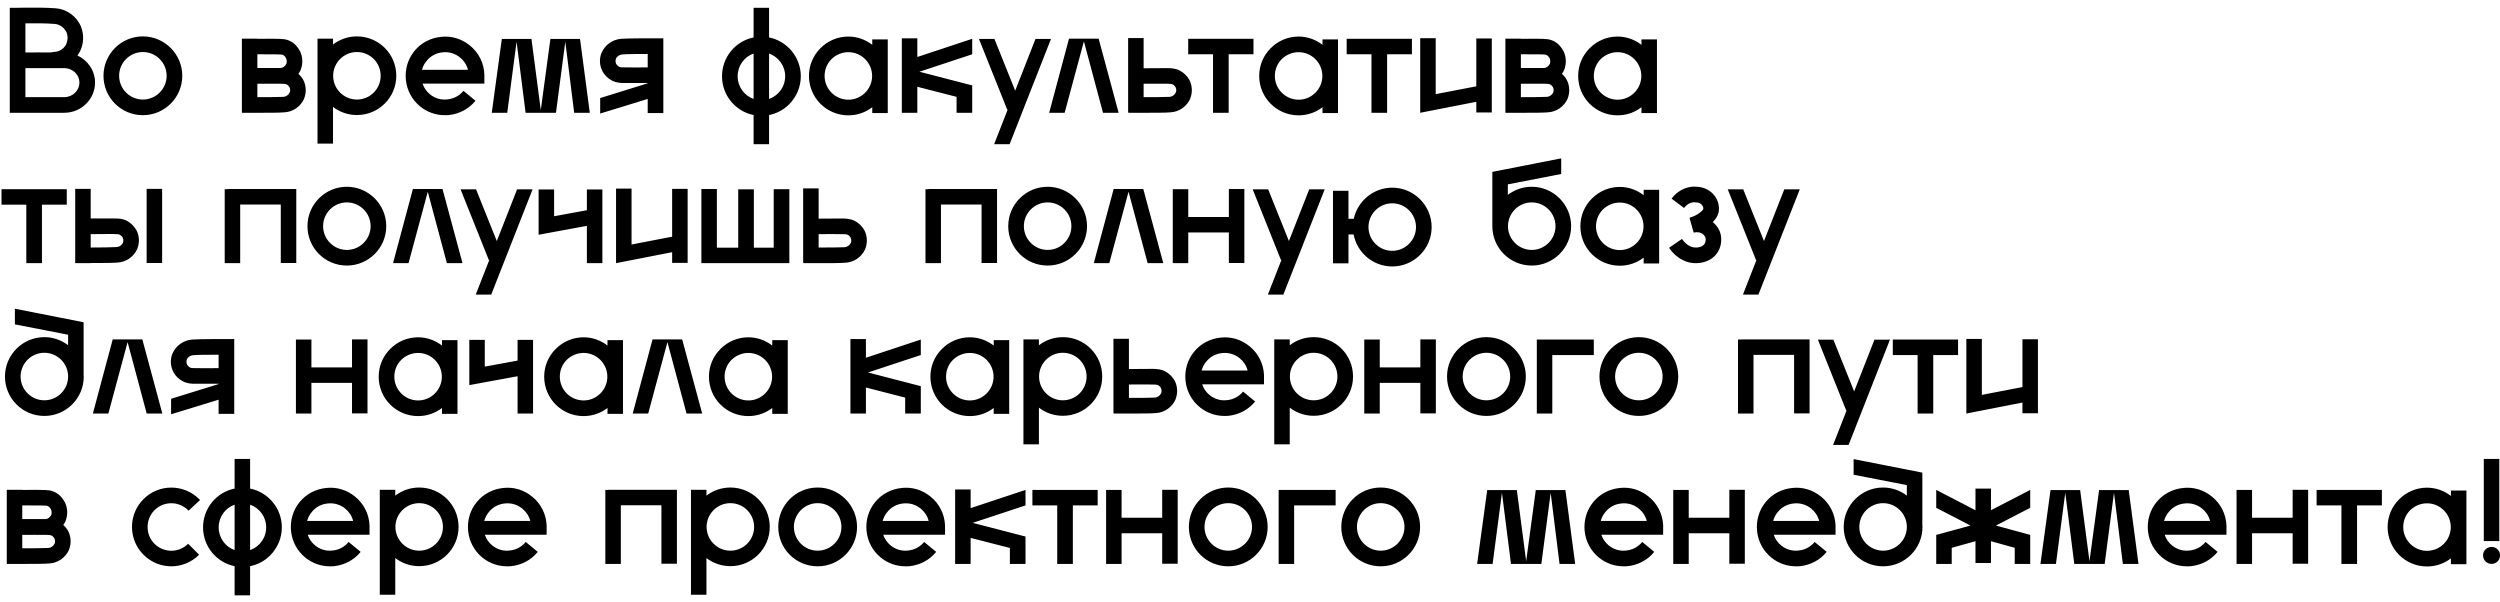 <?xml version="1.0" encoding="UTF-8"?> <svg xmlns="http://www.w3.org/2000/svg" width="266" height="64" viewBox="0 0 266 64" fill="none"><path d="M8.24 5.904C9.344 6.416 10.112 7.52 10.112 8.784C10.112 10.56 8.64 12 6.832 12H1.696H1.04V0.832H1.6C1.984 0.832 2.368 0.816 2.736 0.816C3.76 0.816 4.832 0.8 5.904 0.88C7.088 0.96 8.16 1.728 8.624 2.848V2.864C8.96 3.712 8.912 4.672 8.496 5.504L8.48 5.52C8.416 5.648 8.336 5.776 8.24 5.904ZM2.736 2.48C2.72 2.48 2.72 2.48 2.704 2.48V5.584C3.872 5.568 4.496 5.584 4.848 5.584H5.312C5.344 5.584 5.36 5.584 5.408 5.568C5.504 5.568 5.664 5.536 5.952 5.504C6.4 5.44 6.784 5.168 7.024 4.752C7.216 4.336 7.248 3.888 7.088 3.472C6.864 2.944 6.352 2.576 5.792 2.544C4.784 2.464 3.792 2.48 2.736 2.48ZM6.832 10.336C7.728 10.336 8.448 9.648 8.448 8.784C8.448 7.936 7.728 7.248 6.832 7.248H5.392C5.296 7.248 5.216 7.248 5.024 7.248C4.976 7.248 4.912 7.248 4.848 7.248H2.704V10.336H6.832ZM19.395 8.064C19.395 10.384 17.506 12.256 15.203 12.256C12.883 12.256 11.011 10.384 11.011 8.064C11.011 5.76 12.883 3.872 15.203 3.872C17.506 3.872 19.395 5.76 19.395 8.064ZM17.73 8.064C17.73 6.672 16.595 5.536 15.203 5.536C13.81 5.536 12.675 6.672 12.675 8.064C12.675 9.456 13.81 10.592 15.203 10.592C16.595 10.592 17.73 9.456 17.73 8.064ZM32.264 8.496C32.584 9.104 32.616 9.84 32.36 10.48V10.496C31.992 11.328 31.176 11.904 30.264 11.952C29.688 12 28.648 12 27.672 12C27.304 12 26.952 12 26.616 12C26.296 12 25.992 12 25.784 12H25.736V4.112H27.384V4.128C28.104 4.112 29.944 4.112 30.28 4.176C30.984 4.304 31.528 4.72 31.896 5.408L31.912 5.424C32.216 6.048 32.248 6.752 32.008 7.392V7.408C31.944 7.568 31.848 7.712 31.752 7.856C31.944 8.032 32.12 8.24 32.248 8.464L32.264 8.496ZM29.976 5.808C29.752 5.776 28.536 5.776 27.384 5.776V7.232C27.752 7.232 28.104 7.232 28.472 7.232C28.936 7.232 29.4 7.232 29.864 7.232C30.072 7.232 30.344 7.056 30.472 6.784C30.536 6.592 30.52 6.384 30.44 6.192C30.28 5.904 30.12 5.84 29.976 5.808ZM30.824 9.84C30.904 9.664 30.888 9.456 30.792 9.264C30.728 9.152 30.616 9.04 30.488 8.976C30.376 8.928 30.216 8.912 29.944 8.912H29.88C29.08 8.896 28.28 8.912 27.384 8.912V10.336C28.408 10.336 29.576 10.336 30.152 10.304C30.44 10.288 30.712 10.096 30.824 9.84ZM37.975 3.872C40.295 3.872 42.167 5.744 42.167 8.064C42.167 10.368 40.295 12.24 37.975 12.24C37.031 12.24 36.135 11.92 35.431 11.376V15.28H33.783V4.112H35.431V4.736C36.135 4.192 37.031 3.872 37.975 3.872ZM37.975 10.592C39.383 10.592 40.503 9.456 40.503 8.064C40.503 6.672 39.383 5.536 37.975 5.536C36.583 5.536 35.447 6.672 35.447 8.064C35.447 9.456 36.583 10.592 37.975 10.592ZM51.537 7.952V8.896H44.961C45.105 9.344 45.377 9.728 45.745 10.032C46.273 10.464 46.929 10.656 47.601 10.576C48.273 10.512 48.881 10.192 49.313 9.664L50.593 10.72C49.889 11.584 48.897 12.112 47.777 12.24C47.633 12.256 47.473 12.256 47.329 12.256C46.369 12.256 45.457 11.936 44.705 11.328C43.841 10.624 43.297 9.616 43.185 8.496C43.073 7.376 43.393 6.288 44.097 5.424C44.801 4.56 45.809 4.032 46.929 3.92C48.033 3.792 49.121 4.128 49.985 4.832C50.929 5.584 51.489 6.704 51.537 7.904V7.92C51.537 7.936 51.537 7.936 51.537 7.952ZM47.089 5.568C46.417 5.632 45.809 5.952 45.393 6.48C45.153 6.752 44.993 7.088 44.897 7.424H49.793C49.665 6.912 49.361 6.448 48.945 6.112C48.433 5.696 47.761 5.488 47.089 5.568ZM61.715 4.144L62.755 12H61.091L60.147 4.432L59.155 12H55.923L54.963 4.432L53.971 12H52.323L53.395 4.144H56.547L57.539 11.712L58.563 4.144H61.715ZM70.579 4.08V4.912V12.032H68.915V10.528L63.859 12.08V10.432L68.915 8.864V8.832C68.371 8.832 67.859 8.832 67.347 8.832C67.059 8.832 66.755 8.832 66.467 8.832H66.403C66.051 8.832 65.587 8.816 65.123 8.576C64.707 8.368 64.355 8.032 64.115 7.616V7.6C63.779 6.976 63.747 6.256 64.003 5.616L64.019 5.6C64.371 4.768 65.187 4.192 66.115 4.128C67.043 4.064 69.171 4.08 70.323 4.08H70.579ZM66.483 7.168C67.283 7.184 68.067 7.184 68.915 7.168V5.744C67.923 5.744 66.787 5.744 66.211 5.792C65.923 5.808 65.651 5.984 65.539 6.24C65.475 6.432 65.475 6.624 65.571 6.816C65.651 6.944 65.763 7.04 65.875 7.104C65.987 7.168 66.147 7.168 66.435 7.168H66.483ZM85.206 8.112C85.206 9.232 84.758 10.288 83.974 11.088C83.382 11.68 82.646 12.08 81.83 12.24V15.344H80.182V12.24C78.262 11.856 76.822 10.144 76.822 8.112C76.822 6.08 78.262 4.368 80.182 3.984V0.832H81.83V3.984C83.75 4.368 85.206 6.08 85.206 8.112ZM78.486 8.112C78.486 9.232 79.19 10.176 80.182 10.528V5.696C79.19 6.048 78.486 6.992 78.486 8.112ZM82.79 9.92C83.27 9.44 83.542 8.8 83.542 8.112C83.542 6.992 82.822 6.048 81.83 5.696V10.528C82.198 10.4 82.518 10.192 82.79 9.92ZM94.457 4.192V12.032H92.809V11.408C92.105 11.952 91.225 12.272 90.265 12.272C87.945 12.272 86.073 10.4 86.073 8.08C86.073 6.96 86.505 5.92 87.305 5.12C88.089 4.336 89.145 3.888 90.265 3.888C91.225 3.888 92.105 4.224 92.809 4.768V4.192H94.457ZM90.265 10.608C91.657 10.608 92.793 9.472 92.793 8.08C92.793 6.688 91.657 5.552 90.265 5.552C89.593 5.552 88.953 5.824 88.473 6.288C87.993 6.768 87.737 7.408 87.737 8.08C87.737 9.472 88.873 10.608 90.265 10.608ZM101.779 12V10.304L97.603 9.232V12H95.955V4.08H97.603V6.064L103.443 4.128V5.776L97.827 7.632L103.443 9.088V9.696V12H101.779ZM110.176 4.144H111.824L107.424 15.344H105.776L107.216 11.664H107.168L104.16 4.144H105.808L108.016 9.648L110.176 4.144ZM113.279 12H111.631L113.743 4.112H116.895L119.023 12H117.359L115.327 4.4L113.279 12ZM126.545 8.496C126.865 9.104 126.897 9.84 126.641 10.48V10.496C126.273 11.328 125.457 11.904 124.545 11.952C123.969 12 122.929 12 121.953 12C121.585 12 121.233 12 120.897 12C120.577 12 120.273 12 120.065 12V11.952H120.033V4.048H121.681V7.264C122.561 7.248 123.361 7.248 124.193 7.248H124.241C124.609 7.264 125.057 7.264 125.521 7.504C125.937 7.712 126.289 8.064 126.529 8.464L126.545 8.496ZM125.105 9.84C125.185 9.664 125.169 9.456 125.073 9.264C125.009 9.152 124.897 9.04 124.769 8.976C124.657 8.928 124.497 8.912 124.225 8.912H124.161C123.361 8.896 122.561 8.912 121.681 8.912V10.336C122.705 10.336 123.857 10.336 124.433 10.304C124.721 10.288 124.993 10.096 125.105 9.84ZM133.37 4.128V5.776H130.73V12H129.066V5.776H126.426V4.128H133.37ZM142.363 4.192V12.032H140.715V11.408C140.011 11.952 139.131 12.272 138.171 12.272C135.851 12.272 133.979 10.4 133.979 8.08C133.979 6.96 134.411 5.92 135.211 5.12C135.995 4.336 137.051 3.888 138.171 3.888C139.131 3.888 140.011 4.224 140.715 4.768V4.192H142.363ZM138.171 10.608C139.563 10.608 140.699 9.472 140.699 8.08C140.699 6.688 139.563 5.552 138.171 5.552C137.499 5.552 136.859 5.824 136.379 6.288C135.899 6.768 135.643 7.408 135.643 8.08C135.643 9.472 136.779 10.608 138.171 10.608ZM150.229 4.128V5.776H147.589V12H145.925V5.776H143.285V4.128H150.229ZM158.727 11.968H157.079V10.832L151.111 12V4.064H152.759V10.016L157.079 9.184V4.096H158.727V11.968ZM166.701 8.496C167.021 9.104 167.053 9.84 166.797 10.48V10.496C166.429 11.328 165.613 11.904 164.701 11.952C164.125 12 163.085 12 162.109 12C161.741 12 161.389 12 161.053 12C160.733 12 160.429 12 160.221 12H160.173V4.112H161.821V4.128C162.541 4.112 164.381 4.112 164.717 4.176C165.421 4.304 165.965 4.72 166.333 5.408L166.349 5.424C166.653 6.048 166.685 6.752 166.445 7.392V7.408C166.381 7.568 166.285 7.712 166.189 7.856C166.381 8.032 166.557 8.24 166.685 8.464L166.701 8.496ZM164.413 5.808C164.189 5.776 162.973 5.776 161.821 5.776V7.232C162.189 7.232 162.541 7.232 162.909 7.232C163.373 7.232 163.837 7.232 164.301 7.232C164.509 7.232 164.781 7.056 164.909 6.784C164.973 6.592 164.957 6.384 164.877 6.192C164.717 5.904 164.557 5.84 164.413 5.808ZM165.261 9.84C165.341 9.664 165.325 9.456 165.229 9.264C165.165 9.152 165.053 9.04 164.925 8.976C164.813 8.928 164.653 8.912 164.381 8.912H164.317C163.517 8.896 162.717 8.912 161.821 8.912V10.336C162.845 10.336 164.013 10.336 164.589 10.304C164.877 10.288 165.149 10.096 165.261 9.84ZM176.301 4.192V12.032H174.653V11.408C173.949 11.952 173.069 12.272 172.109 12.272C169.789 12.272 167.917 10.4 167.917 8.08C167.917 6.96 168.349 5.92 169.149 5.12C169.933 4.336 170.989 3.888 172.109 3.888C173.069 3.888 173.949 4.224 174.653 4.768V4.192H176.301ZM172.109 10.608C173.501 10.608 174.637 9.472 174.637 8.08C174.637 6.688 173.501 5.552 172.109 5.552C171.437 5.552 170.797 5.824 170.317 6.288C169.837 6.768 169.581 7.408 169.581 8.08C169.581 9.472 170.717 10.608 172.109 10.608ZM7.104 20.128V21.776H4.464V28H2.8V21.776H0.16V20.128H7.104ZM14.498 24.464L14.514 24.48C14.834 25.104 14.866 25.824 14.61 26.464V26.48C14.242 27.312 13.426 27.888 12.514 27.936C11.938 27.984 10.898 27.984 9.922 27.984C9.826 27.984 9.746 27.984 9.65 27.984V28H8.002V20.096H9.65V23.248C10.53 23.248 11.346 23.232 12.162 23.248H12.21C12.578 23.248 13.026 23.248 13.49 23.488C13.906 23.712 14.258 24.048 14.498 24.464ZM13.074 25.84C13.154 25.648 13.138 25.44 13.042 25.264C12.978 25.136 12.866 25.04 12.738 24.976C12.626 24.912 12.466 24.912 12.194 24.912L12.13 24.896C11.33 24.896 10.53 24.896 9.65 24.912V26.336C10.674 26.336 11.826 26.32 12.402 26.288C12.69 26.272 12.962 26.096 13.074 25.84ZM17.25 27.984H15.602V20.096H17.25V27.984ZM29.876 27.984V21.76H25.556V28H23.908V20.128H24.228V20.112H29.876H31.524V27.984H29.876ZM41.098 24.064C41.098 26.384 39.21 28.256 36.906 28.256C34.586 28.256 32.714 26.384 32.714 24.064C32.714 21.76 34.586 19.872 36.906 19.872C39.21 19.872 41.098 21.76 41.098 24.064ZM39.434 24.064C39.434 22.672 38.298 21.536 36.906 21.536C35.514 21.536 34.378 22.672 34.378 24.064C34.378 25.456 35.514 26.592 36.906 26.592C38.298 26.592 39.434 25.456 39.434 24.064ZM43.467 28H41.819L43.931 20.112H47.083L49.211 28H47.547L45.515 20.4L43.467 28ZM55.019 20.144H56.667L52.267 31.344H50.619L52.059 27.664H52.011L49.003 20.144H50.651L52.859 25.648L55.019 20.144ZM64.093 20.16V28H62.444V24.032L57.309 24.976V20.16H58.956V23.008L62.444 22.368V20.16H64.093ZM73.164 27.968H71.516V26.832L65.548 28V20.064H67.196V26.016L71.516 25.184V20.096H73.164V27.968ZM83.987 20.128V28H74.867H74.627V20.112H76.275V26.352H78.547V20.144H80.211V26.352H82.323V20.128H83.987ZM91.967 24.496C92.287 25.104 92.319 25.84 92.063 26.48V26.496C91.695 27.328 90.879 27.904 89.967 27.952C89.391 28 88.351 28 87.375 28C87.007 28 86.655 28 86.319 28C85.999 28 85.695 28 85.487 28V27.952H85.455V20.048H87.103V23.264C87.983 23.248 88.783 23.248 89.615 23.248H89.663C90.031 23.264 90.479 23.264 90.943 23.504C91.359 23.712 91.711 24.064 91.951 24.464L91.967 24.496ZM90.527 25.84C90.607 25.664 90.591 25.456 90.495 25.264C90.431 25.152 90.319 25.04 90.191 24.976C90.079 24.928 89.919 24.912 89.647 24.912H89.583C88.783 24.896 87.983 24.912 87.103 24.912V26.336C88.127 26.336 89.279 26.336 89.855 26.304C90.143 26.288 90.415 26.096 90.527 25.84ZM104.438 27.984V21.76H100.118V28H98.47V20.128H98.79V20.112H104.438H106.086V27.984H104.438ZM115.66 24.064C115.66 26.384 113.772 28.256 111.468 28.256C109.148 28.256 107.276 26.384 107.276 24.064C107.276 21.76 109.148 19.872 111.468 19.872C113.772 19.872 115.66 21.76 115.66 24.064ZM113.996 24.064C113.996 22.672 112.86 21.536 111.468 21.536C110.076 21.536 108.94 22.672 108.94 24.064C108.94 25.456 110.076 26.592 111.468 26.592C112.86 26.592 113.996 25.456 113.996 24.064ZM118.029 28H116.381L118.493 20.112H121.645L123.773 28H122.109L120.077 20.4L118.029 28ZM130.751 27.984V24.736H126.431V28H124.783V20.128H126.431V23.088H130.751V20.112H132.399V27.984H130.751ZM139.301 20.144H140.949L136.549 31.344H134.901L136.341 27.664H136.293L133.285 20.144H134.933L137.141 25.648L139.301 20.144ZM148.134 19.968C150.438 19.968 152.326 21.856 152.326 24.16C152.326 26.48 150.438 28.352 148.134 28.352C146.086 28.352 144.39 26.88 144.022 24.944H143.478V28.016H141.83V20.304H143.478V23.28H144.038C144.454 21.392 146.134 19.968 148.134 19.968ZM148.134 26.688C149.526 26.688 150.662 25.552 150.662 24.16C150.662 22.768 149.526 21.632 148.134 21.632C146.742 21.632 145.606 22.768 145.606 24.16C145.606 25.552 146.742 26.688 148.134 26.688ZM162.977 19.872C165.281 19.872 167.169 21.76 167.169 24.064C167.169 26.384 165.281 28.256 162.977 28.256C160.657 28.256 158.785 26.384 158.785 24.064C158.785 24.032 158.785 23.984 158.785 23.936V18.288L166.113 16.848V18.512L160.433 19.616V20.736C161.137 20.192 162.017 19.872 162.977 19.872ZM162.977 26.592C164.369 26.592 165.505 25.456 165.505 24.064C165.505 22.672 164.369 21.536 162.977 21.536C161.585 21.536 160.449 22.672 160.449 24.064C160.449 25.456 161.585 26.592 162.977 26.592ZM176.535 20.192V28.032H174.887V27.408C174.183 27.952 173.303 28.272 172.343 28.272C170.023 28.272 168.151 26.4 168.151 24.08C168.151 22.96 168.583 21.92 169.383 21.12C170.167 20.336 171.223 19.888 172.343 19.888C173.303 19.888 174.183 20.224 174.887 20.768V20.192H176.535ZM172.343 26.608C173.735 26.608 174.871 25.472 174.871 24.08C174.871 22.688 173.735 21.552 172.343 21.552C171.671 21.552 171.031 21.824 170.551 22.288C170.071 22.768 169.815 23.408 169.815 24.08C169.815 25.472 170.951 26.608 172.343 26.608ZM182.241 23.632C182.817 24.096 183.153 24.768 183.137 25.488C183.137 26.176 182.897 26.784 182.433 27.248C181.937 27.728 181.265 27.984 180.497 28C180.449 28 180.401 28 180.337 28C179.649 28 178.481 27.664 177.585 26.368L178.961 25.424C179.569 26.32 180.273 26.336 180.369 26.336L180.433 26.32L180.465 26.336H180.481C180.801 26.336 181.089 26.24 181.265 26.064C181.409 25.92 181.489 25.728 181.489 25.472C181.489 25.184 181.297 24.992 181.185 24.912C180.929 24.704 180.577 24.656 180.209 24.752L179.985 23.968L179.761 23.168C180.161 23.056 180.561 22.864 180.849 22.64C181.153 22.416 181.233 22.256 181.233 22.224C181.249 22.016 181.137 21.872 181.057 21.776C180.913 21.616 180.689 21.536 180.465 21.536H180.385L180.337 21.52C180.241 21.52 179.665 21.488 179.185 22.128L177.857 21.136C178.721 19.984 179.905 19.792 180.529 19.872C181.185 19.888 181.809 20.16 182.257 20.624C182.689 21.072 182.913 21.664 182.897 22.288C182.881 22.784 182.625 23.248 182.241 23.632ZM189.848 20.144H191.496L187.096 31.344H185.448L186.888 27.664H186.84L183.832 20.144H185.48L187.688 25.648L189.848 20.144ZM8.896 39.936C8.896 39.984 8.912 40.032 8.912 40.064C8.912 42.384 7.024 44.256 4.72 44.256C2.4 44.256 0.528 42.384 0.528 40.064C0.528 37.76 2.4 35.872 4.72 35.872C5.664 35.872 6.544 36.192 7.248 36.736V35.616L1.584 34.512V32.848L8.896 34.288V39.936ZM4.72 42.592C6.112 42.592 7.248 41.456 7.248 40.064C7.248 38.672 6.112 37.536 4.72 37.536C3.328 37.536 2.192 38.672 2.192 40.064C2.192 41.456 3.328 42.592 4.72 42.592ZM11.529 44H9.881L11.993 36.112H15.145L17.273 44H15.609L13.577 36.4L11.529 44ZM24.923 36.08V36.912V44.032H23.259V42.528L18.203 44.08V42.432L23.259 40.864V40.832C22.715 40.832 22.203 40.832 21.691 40.832C21.403 40.832 21.099 40.832 20.811 40.832H20.747C20.395 40.832 19.931 40.816 19.467 40.576C19.051 40.368 18.699 40.032 18.459 39.616V39.6C18.123 38.976 18.091 38.256 18.347 37.616L18.363 37.6C18.715 36.768 19.531 36.192 20.459 36.128C21.387 36.064 23.515 36.08 24.667 36.08H24.923ZM20.827 39.168C21.627 39.184 22.411 39.184 23.259 39.168V37.744C22.267 37.744 21.131 37.744 20.555 37.792C20.267 37.808 19.995 37.984 19.883 38.24C19.819 38.432 19.819 38.624 19.915 38.816C19.995 38.944 20.107 39.04 20.219 39.104C20.331 39.168 20.491 39.168 20.779 39.168H20.827ZM37.454 43.984V40.736H33.134V44H31.486V36.128H33.134V39.088H37.454V36.112H39.102V43.984H37.454ZM48.676 36.192V44.032H47.028V43.408C46.324 43.952 45.444 44.272 44.484 44.272C42.164 44.272 40.292 42.4 40.292 40.08C40.292 38.96 40.724 37.92 41.524 37.12C42.308 36.336 43.364 35.888 44.484 35.888C45.444 35.888 46.324 36.224 47.028 36.768V36.192H48.676ZM44.484 42.608C45.876 42.608 47.012 41.472 47.012 40.08C47.012 38.688 45.876 37.552 44.484 37.552C43.812 37.552 43.172 37.824 42.692 38.288C42.212 38.768 41.956 39.408 41.956 40.08C41.956 41.472 43.092 42.608 44.484 42.608ZM56.718 36.16V44H55.069V40.032L49.934 40.976V36.16H51.581V39.008L55.069 38.368V36.16H56.718ZM66.285 36.192V44.032H64.637V43.408C63.933 43.952 63.053 44.272 62.093 44.272C59.773 44.272 57.901 42.4 57.901 40.08C57.901 38.96 58.333 37.92 59.133 37.12C59.917 36.336 60.973 35.888 62.093 35.888C63.053 35.888 63.933 36.224 64.637 36.768V36.192H66.285ZM62.093 42.608C63.485 42.608 64.621 41.472 64.621 40.08C64.621 38.688 63.485 37.552 62.093 37.552C61.421 37.552 60.781 37.824 60.301 38.288C59.821 38.768 59.565 39.408 59.565 40.08C59.565 41.472 60.701 42.608 62.093 42.608ZM68.967 44H67.319L69.431 36.112H72.583L74.711 44H73.047L71.015 36.4L68.967 44ZM83.816 36.192V44.032H82.168V43.408C81.464 43.952 80.584 44.272 79.624 44.272C77.304 44.272 75.432 42.4 75.432 40.08C75.432 38.96 75.864 37.92 76.664 37.12C77.448 36.336 78.504 35.888 79.624 35.888C80.584 35.888 81.464 36.224 82.168 36.768V36.192H83.816ZM79.624 42.608C81.016 42.608 82.152 41.472 82.152 40.08C82.152 38.688 81.016 37.552 79.624 37.552C78.952 37.552 78.312 37.824 77.832 38.288C77.352 38.768 77.096 39.408 77.096 40.08C77.096 41.472 78.232 42.608 79.624 42.608ZM96.31 44V42.304L92.134 41.232V44H90.486V36.08H92.134V38.064L97.974 36.128V37.776L92.358 39.632L97.974 41.088V41.696V44H96.31ZM107.379 36.192V44.032H105.731V43.408C105.027 43.952 104.147 44.272 103.187 44.272C100.867 44.272 98.995 42.4 98.995 40.08C98.995 38.96 99.427 37.92 100.227 37.12C101.011 36.336 102.067 35.888 103.187 35.888C104.147 35.888 105.027 36.224 105.731 36.768V36.192H107.379ZM103.187 42.608C104.579 42.608 105.715 41.472 105.715 40.08C105.715 38.688 104.579 37.552 103.187 37.552C102.515 37.552 101.875 37.824 101.395 38.288C100.915 38.768 100.659 39.408 100.659 40.08C100.659 41.472 101.795 42.608 103.187 42.608ZM113.085 35.872C115.405 35.872 117.277 37.744 117.277 40.064C117.277 42.368 115.405 44.24 113.085 44.24C112.141 44.24 111.245 43.92 110.541 43.376V47.28H108.893V36.112H110.541V36.736C111.245 36.192 112.141 35.872 113.085 35.872ZM113.085 42.592C114.493 42.592 115.613 41.456 115.613 40.064C115.613 38.672 114.493 37.536 113.085 37.536C111.693 37.536 110.557 38.672 110.557 40.064C110.557 41.456 111.693 42.592 113.085 42.592ZM124.982 40.496C125.302 41.104 125.334 41.84 125.078 42.48V42.496C124.71 43.328 123.894 43.904 122.982 43.952C122.406 44 121.366 44 120.39 44C120.022 44 119.67 44 119.334 44C119.014 44 118.71 44 118.502 44V43.952H118.47V36.048H120.118V39.264C120.998 39.248 121.798 39.248 122.63 39.248H122.678C123.046 39.264 123.494 39.264 123.958 39.504C124.374 39.712 124.726 40.064 124.966 40.464L124.982 40.496ZM123.542 41.84C123.622 41.664 123.606 41.456 123.51 41.264C123.446 41.152 123.334 41.04 123.206 40.976C123.094 40.928 122.934 40.912 122.662 40.912H122.598C121.798 40.896 120.998 40.912 120.118 40.912V42.336C121.142 42.336 122.294 42.336 122.87 42.304C123.158 42.288 123.43 42.096 123.542 41.84ZM134.49 39.952V40.896H127.914C128.058 41.344 128.33 41.728 128.698 42.032C129.226 42.464 129.882 42.656 130.554 42.576C131.226 42.512 131.834 42.192 132.266 41.664L133.546 42.72C132.842 43.584 131.85 44.112 130.73 44.24C130.586 44.256 130.426 44.256 130.282 44.256C129.322 44.256 128.41 43.936 127.658 43.328C126.794 42.624 126.25 41.616 126.138 40.496C126.026 39.376 126.346 38.288 127.05 37.424C127.754 36.56 128.762 36.032 129.882 35.92C130.986 35.792 132.074 36.128 132.938 36.832C133.882 37.584 134.442 38.704 134.49 39.904V39.92C134.49 39.936 134.49 39.936 134.49 39.952ZM130.042 37.568C129.37 37.632 128.762 37.952 128.346 38.48C128.106 38.752 127.946 39.088 127.85 39.424H132.746C132.618 38.912 132.314 38.448 131.898 38.112C131.386 37.696 130.714 37.488 130.042 37.568ZM139.772 35.872C142.092 35.872 143.964 37.744 143.964 40.064C143.964 42.368 142.092 44.24 139.772 44.24C138.828 44.24 137.932 43.92 137.228 43.376V47.28H135.58V36.112H137.228V36.736C137.932 36.192 138.828 35.872 139.772 35.872ZM139.772 42.592C141.18 42.592 142.3 41.456 142.3 40.064C142.3 38.672 141.18 37.536 139.772 37.536C138.38 37.536 137.244 38.672 137.244 40.064C137.244 41.456 138.38 42.592 139.772 42.592ZM151.126 43.984V40.736H146.806V44H145.158V36.128H146.806V39.088H151.126V36.112H152.774V43.984H151.126ZM162.348 40.064C162.348 42.384 160.46 44.256 158.156 44.256C155.836 44.256 153.964 42.384 153.964 40.064C153.964 37.76 155.836 35.872 158.156 35.872C160.46 35.872 162.348 37.76 162.348 40.064ZM160.684 40.064C160.684 38.672 159.548 37.536 158.156 37.536C156.764 37.536 155.628 38.672 155.628 40.064C155.628 41.456 156.764 42.592 158.156 42.592C159.548 42.592 160.684 41.456 160.684 40.064ZM169.581 36.128V37.776H165.165V44H163.517V36.128H169.581ZM178.566 40.064C178.566 42.384 176.678 44.256 174.374 44.256C172.054 44.256 170.182 42.384 170.182 40.064C170.182 37.76 172.054 35.872 174.374 35.872C176.678 35.872 178.566 37.76 178.566 40.064ZM176.902 40.064C176.902 38.672 175.766 37.536 174.374 37.536C172.982 37.536 171.846 38.672 171.846 40.064C171.846 41.456 172.982 42.592 174.374 42.592C175.766 42.592 176.902 41.456 176.902 40.064ZM190.892 43.984V37.76H186.572V44H184.924V36.128H185.243V36.112H190.892H192.54V43.984H190.892ZM199.441 36.144H201.089L196.689 47.344H195.041L196.481 43.664H196.433L193.425 36.144H195.073L197.281 41.648L199.441 36.144ZM208.338 36.128V37.776H205.698V44H204.034V37.776H201.394V36.128H208.338ZM216.836 43.968H215.188V42.832L209.22 44V36.064H210.868V42.016L215.188 41.184V36.096H216.836V43.968ZM7.248 56.496C7.568 57.104 7.6 57.84 7.344 58.48V58.496C6.976 59.328 6.16 59.904 5.248 59.952C4.672 60 3.632 60 2.656 60C2.288 60 1.936 60 1.6 60C1.28 60 0.976 60 0.768 60H0.72V52.112H2.368V52.128C3.088 52.112 4.928 52.112 5.264 52.176C5.968 52.304 6.512 52.72 6.88 53.408L6.896 53.424C7.2 54.048 7.232 54.752 6.992 55.392V55.408C6.928 55.568 6.832 55.712 6.736 55.856C6.928 56.032 7.104 56.24 7.232 56.464L7.248 56.496ZM4.96 53.808C4.736 53.776 3.52 53.776 2.368 53.776V55.232C2.736 55.232 3.088 55.232 3.456 55.232C3.92 55.232 4.384 55.232 4.848 55.232C5.056 55.232 5.328 55.056 5.456 54.784C5.52 54.592 5.504 54.384 5.424 54.192C5.264 53.904 5.104 53.84 4.96 53.808ZM5.808 57.84C5.888 57.664 5.872 57.456 5.776 57.264C5.712 57.152 5.6 57.04 5.472 56.976C5.36 56.928 5.2 56.912 4.928 56.912H4.864C4.064 56.896 3.264 56.912 2.368 56.912V58.336C3.392 58.336 4.56 58.336 5.136 58.304C5.424 58.288 5.696 58.096 5.808 57.84ZM21.188 59.024C20.372 59.84 19.299 60.256 18.227 60.256C17.155 60.256 16.084 59.84 15.268 59.024C13.636 57.392 13.636 54.736 15.268 53.104C16.899 51.472 19.555 51.472 21.188 53.104C21.22 53.136 21.252 53.168 21.284 53.2L20.067 54.336C20.052 54.32 20.035 54.304 20.02 54.288C19.027 53.296 17.427 53.296 16.436 54.288C15.46 55.264 15.46 56.88 16.436 57.856C17.427 58.848 19.027 58.848 20.02 57.856L21.188 59.024ZM29.988 56.112C29.988 57.232 29.54 58.288 28.756 59.088C28.163 59.68 27.427 60.08 26.611 60.24V63.344H24.963V60.24C23.044 59.856 21.604 58.144 21.604 56.112C21.604 54.08 23.044 52.368 24.963 51.984V48.832H26.611V51.984C28.532 52.368 29.988 54.08 29.988 56.112ZM23.267 56.112C23.267 57.232 23.971 58.176 24.963 58.528V53.696C23.971 54.048 23.267 54.992 23.267 56.112ZM27.572 57.92C28.052 57.44 28.323 56.8 28.323 56.112C28.323 54.992 27.604 54.048 26.611 53.696V58.528C26.98 58.4 27.299 58.192 27.572 57.92ZM39.318 55.952V56.896H32.742C32.886 57.344 33.158 57.728 33.526 58.032C34.054 58.464 34.71 58.656 35.382 58.576C36.054 58.512 36.662 58.192 37.094 57.664L38.374 58.72C37.67 59.584 36.678 60.112 35.558 60.24C35.414 60.256 35.254 60.256 35.11 60.256C34.15 60.256 33.238 59.936 32.486 59.328C31.622 58.624 31.078 57.616 30.966 56.496C30.854 55.376 31.174 54.288 31.878 53.424C32.582 52.56 33.59 52.032 34.71 51.92C35.814 51.792 36.902 52.128 37.766 52.832C38.71 53.584 39.27 54.704 39.318 55.904V55.92C39.318 55.936 39.318 55.936 39.318 55.952ZM34.87 53.568C34.198 53.632 33.59 53.952 33.174 54.48C32.934 54.752 32.774 55.088 32.678 55.424H37.574C37.446 54.912 37.142 54.448 36.726 54.112C36.214 53.696 35.542 53.488 34.87 53.568ZM44.6 51.872C46.92 51.872 48.792 53.744 48.792 56.064C48.792 58.368 46.92 60.24 44.6 60.24C43.656 60.24 42.76 59.92 42.056 59.376V63.28H40.408V52.112H42.056V52.736C42.76 52.192 43.656 51.872 44.6 51.872ZM44.6 58.592C46.008 58.592 47.128 57.456 47.128 56.064C47.128 54.672 46.008 53.536 44.6 53.536C43.208 53.536 42.072 54.672 42.072 56.064C42.072 57.456 43.208 58.592 44.6 58.592ZM58.162 55.952V56.896H51.586C51.73 57.344 52.002 57.728 52.37 58.032C52.898 58.464 53.554 58.656 54.226 58.576C54.898 58.512 55.506 58.192 55.938 57.664L57.218 58.72C56.514 59.584 55.522 60.112 54.402 60.24C54.258 60.256 54.098 60.256 53.954 60.256C52.994 60.256 52.082 59.936 51.33 59.328C50.466 58.624 49.922 57.616 49.81 56.496C49.698 55.376 50.018 54.288 50.722 53.424C51.426 52.56 52.434 52.032 53.554 51.92C54.658 51.792 55.746 52.128 56.61 52.832C57.554 53.584 58.114 54.704 58.162 55.904V55.92C58.162 55.936 58.162 55.936 58.162 55.952ZM53.714 53.568C53.042 53.632 52.434 53.952 52.018 54.48C51.778 54.752 51.618 55.088 51.522 55.424H56.418C56.29 54.912 55.986 54.448 55.57 54.112C55.058 53.696 54.386 53.488 53.714 53.568ZM70.376 59.984V53.76H66.056V60H64.408V52.128H64.728V52.112H70.376H72.024V59.984H70.376ZM77.71 51.872C80.03 51.872 81.902 53.744 81.902 56.064C81.902 58.368 80.03 60.24 77.71 60.24C76.766 60.24 75.87 59.92 75.166 59.376V63.28H73.518V52.112H75.166V52.736C75.87 52.192 76.766 51.872 77.71 51.872ZM77.71 58.592C79.118 58.592 80.238 57.456 80.238 56.064C80.238 54.672 79.118 53.536 77.71 53.536C76.318 53.536 75.182 54.672 75.182 56.064C75.182 57.456 76.318 58.592 77.71 58.592ZM91.191 56.064C91.191 58.384 89.303 60.256 86.999 60.256C84.679 60.256 82.807 58.384 82.807 56.064C82.807 53.76 84.679 51.872 86.999 51.872C89.303 51.872 91.191 53.76 91.191 56.064ZM89.527 56.064C89.527 54.672 88.391 53.536 86.999 53.536C85.607 53.536 84.471 54.672 84.471 56.064C84.471 57.456 85.607 58.592 86.999 58.592C88.391 58.592 89.527 57.456 89.527 56.064ZM100.553 55.952V56.896H93.977C94.121 57.344 94.393 57.728 94.761 58.032C95.289 58.464 95.945 58.656 96.617 58.576C97.289 58.512 97.897 58.192 98.329 57.664L99.609 58.72C98.905 59.584 97.913 60.112 96.793 60.24C96.649 60.256 96.489 60.256 96.345 60.256C95.385 60.256 94.473 59.936 93.721 59.328C92.857 58.624 92.313 57.616 92.201 56.496C92.089 55.376 92.409 54.288 93.113 53.424C93.817 52.56 94.825 52.032 95.945 51.92C97.049 51.792 98.137 52.128 99.001 52.832C99.945 53.584 100.505 54.704 100.553 55.904V55.92C100.553 55.936 100.553 55.936 100.553 55.952ZM96.105 53.568C95.433 53.632 94.825 53.952 94.409 54.48C94.169 54.752 94.009 55.088 93.913 55.424H98.809C98.681 54.912 98.377 54.448 97.961 54.112C97.449 53.696 96.777 53.488 96.105 53.568ZM107.451 60V58.304L103.275 57.232V60H101.627V52.08H103.275V54.064L109.115 52.128V53.776L103.499 55.632L109.115 57.088V57.696V60H107.451ZM116.792 52.128V53.776H114.152V60H112.488V53.776H109.848V52.128H116.792ZM123.657 59.984V56.736H119.337V60H117.689V52.128H119.337V55.088H123.657V52.112H125.305V59.984H123.657ZM134.879 56.064C134.879 58.384 132.991 60.256 130.687 60.256C128.367 60.256 126.495 58.384 126.495 56.064C126.495 53.76 128.367 51.872 130.687 51.872C132.991 51.872 134.879 53.76 134.879 56.064ZM133.215 56.064C133.215 54.672 132.079 53.536 130.687 53.536C129.295 53.536 128.159 54.672 128.159 56.064C128.159 57.456 129.295 58.592 130.687 58.592C132.079 58.592 133.215 57.456 133.215 56.064ZM142.112 52.128V53.776H137.696V60H136.048V52.128H142.112ZM151.098 56.064C151.098 58.384 149.21 60.256 146.906 60.256C144.586 60.256 142.714 58.384 142.714 56.064C142.714 53.76 144.586 51.872 146.906 51.872C149.21 51.872 151.098 53.76 151.098 56.064ZM149.434 56.064C149.434 54.672 148.298 53.536 146.906 53.536C145.514 53.536 144.378 54.672 144.378 56.064C144.378 57.456 145.514 58.592 146.906 58.592C148.298 58.592 149.434 57.456 149.434 56.064ZM166.559 52.144L167.599 60H165.935L164.991 52.432L163.999 60H160.767L159.807 52.432L158.815 60H157.167L158.239 52.144H161.391L162.383 59.712L163.407 52.144H166.559ZM176.959 55.952V56.896H170.383C170.527 57.344 170.799 57.728 171.167 58.032C171.695 58.464 172.351 58.656 173.023 58.576C173.695 58.512 174.303 58.192 174.735 57.664L176.015 58.72C175.311 59.584 174.319 60.112 173.199 60.24C173.055 60.256 172.895 60.256 172.751 60.256C171.791 60.256 170.879 59.936 170.127 59.328C169.263 58.624 168.719 57.616 168.607 56.496C168.495 55.376 168.815 54.288 169.519 53.424C170.223 52.56 171.231 52.032 172.351 51.92C173.455 51.792 174.543 52.128 175.407 52.832C176.351 53.584 176.911 54.704 176.959 55.904V55.92C176.959 55.936 176.959 55.936 176.959 55.952ZM172.511 53.568C171.839 53.632 171.231 53.952 170.815 54.48C170.575 54.752 170.415 55.088 170.319 55.424H175.215C175.087 54.912 174.783 54.448 174.367 54.112C173.855 53.696 173.183 53.488 172.511 53.568ZM184.001 59.984V56.736H179.681V60H178.033V52.128H179.681V55.088H184.001V52.112H185.649V59.984H184.001ZM195.303 55.952V56.896H188.727C188.871 57.344 189.143 57.728 189.511 58.032C190.039 58.464 190.695 58.656 191.367 58.576C192.039 58.512 192.647 58.192 193.079 57.664L194.359 58.72C193.655 59.584 192.663 60.112 191.543 60.24C191.399 60.256 191.239 60.256 191.095 60.256C190.135 60.256 189.223 59.936 188.471 59.328C187.607 58.624 187.063 57.616 186.951 56.496C186.839 55.376 187.159 54.288 187.863 53.424C188.567 52.56 189.575 52.032 190.695 51.92C191.799 51.792 192.887 52.128 193.751 52.832C194.695 53.584 195.255 54.704 195.303 55.904V55.92C195.303 55.936 195.303 55.936 195.303 55.952ZM190.855 53.568C190.183 53.632 189.575 53.952 189.159 54.48C188.919 54.752 188.759 55.088 188.663 55.424H193.559C193.431 54.912 193.127 54.448 192.711 54.112C192.199 53.696 191.527 53.488 190.855 53.568ZM204.537 55.936C204.537 55.984 204.553 56.032 204.553 56.064C204.553 58.384 202.665 60.256 200.361 60.256C198.041 60.256 196.169 58.384 196.169 56.064C196.169 53.76 198.041 51.872 200.361 51.872C201.305 51.872 202.185 52.192 202.889 52.736V51.616L197.225 50.512V48.848L204.537 50.288V55.936ZM200.361 58.592C201.753 58.592 202.889 57.456 202.889 56.064C202.889 54.672 201.753 53.536 200.361 53.536C198.969 53.536 197.833 54.672 197.833 56.064C197.833 57.456 198.969 58.592 200.361 58.592ZM216.015 60H214.367V58.288L211.839 57.584V59.904H210.191V57.584L207.663 58.288V60H206.015V57.696V56.912L209.663 55.92L206.015 54.032V52.128L210.191 54.288V51.984H211.839V54.288L216.015 52.128V54.032L212.367 55.92L216.015 56.912V57.696V60ZM226.496 52.144L227.536 60H225.872L224.928 52.432L223.936 60H220.704L219.744 52.432L218.752 60H217.104L218.176 52.144H221.328L222.32 59.712L223.344 52.144H226.496ZM236.896 55.952V56.896H230.32C230.464 57.344 230.736 57.728 231.104 58.032C231.632 58.464 232.288 58.656 232.96 58.576C233.632 58.512 234.24 58.192 234.672 57.664L235.952 58.72C235.248 59.584 234.256 60.112 233.136 60.24C232.992 60.256 232.832 60.256 232.688 60.256C231.728 60.256 230.816 59.936 230.064 59.328C229.2 58.624 228.656 57.616 228.544 56.496C228.432 55.376 228.752 54.288 229.456 53.424C230.16 52.56 231.168 52.032 232.288 51.92C233.392 51.792 234.48 52.128 235.344 52.832C236.288 53.584 236.848 54.704 236.896 55.904V55.92C236.896 55.936 236.896 55.936 236.896 55.952ZM232.448 53.568C231.776 53.632 231.168 53.952 230.752 54.48C230.512 54.752 230.352 55.088 230.256 55.424H235.152C235.024 54.912 234.72 54.448 234.304 54.112C233.792 53.696 233.12 53.488 232.448 53.568ZM243.938 59.984V56.736H239.618V60H237.97V52.128H239.618V55.088H243.938V52.112H245.586V59.984H243.938ZM253.432 52.128V53.776H250.792V60H249.128V53.776H246.488V52.128H253.432ZM262.426 52.192V60.032H260.778V59.408C260.074 59.952 259.194 60.272 258.234 60.272C255.914 60.272 254.042 58.4 254.042 56.08C254.042 54.96 254.474 53.92 255.274 53.12C256.058 52.336 257.114 51.888 258.234 51.888C259.194 51.888 260.074 52.224 260.778 52.768V52.192H262.426ZM258.234 58.608C259.626 58.608 260.762 57.472 260.762 56.08C260.762 54.688 259.626 53.552 258.234 53.552C257.562 53.552 256.922 53.824 256.442 54.288C255.962 54.768 255.706 55.408 255.706 56.08C255.706 57.472 256.842 58.608 258.234 58.608ZM265.108 60C264.596 60 264.196 59.6 264.196 59.088C264.196 58.592 264.596 58.192 265.108 58.192C265.604 58.192 266.004 58.592 266.004 59.088C266.004 59.6 265.604 60 265.108 60ZM265.924 57.568H264.276V48.832H265.924V57.568Z" fill="black"></path></svg> 
